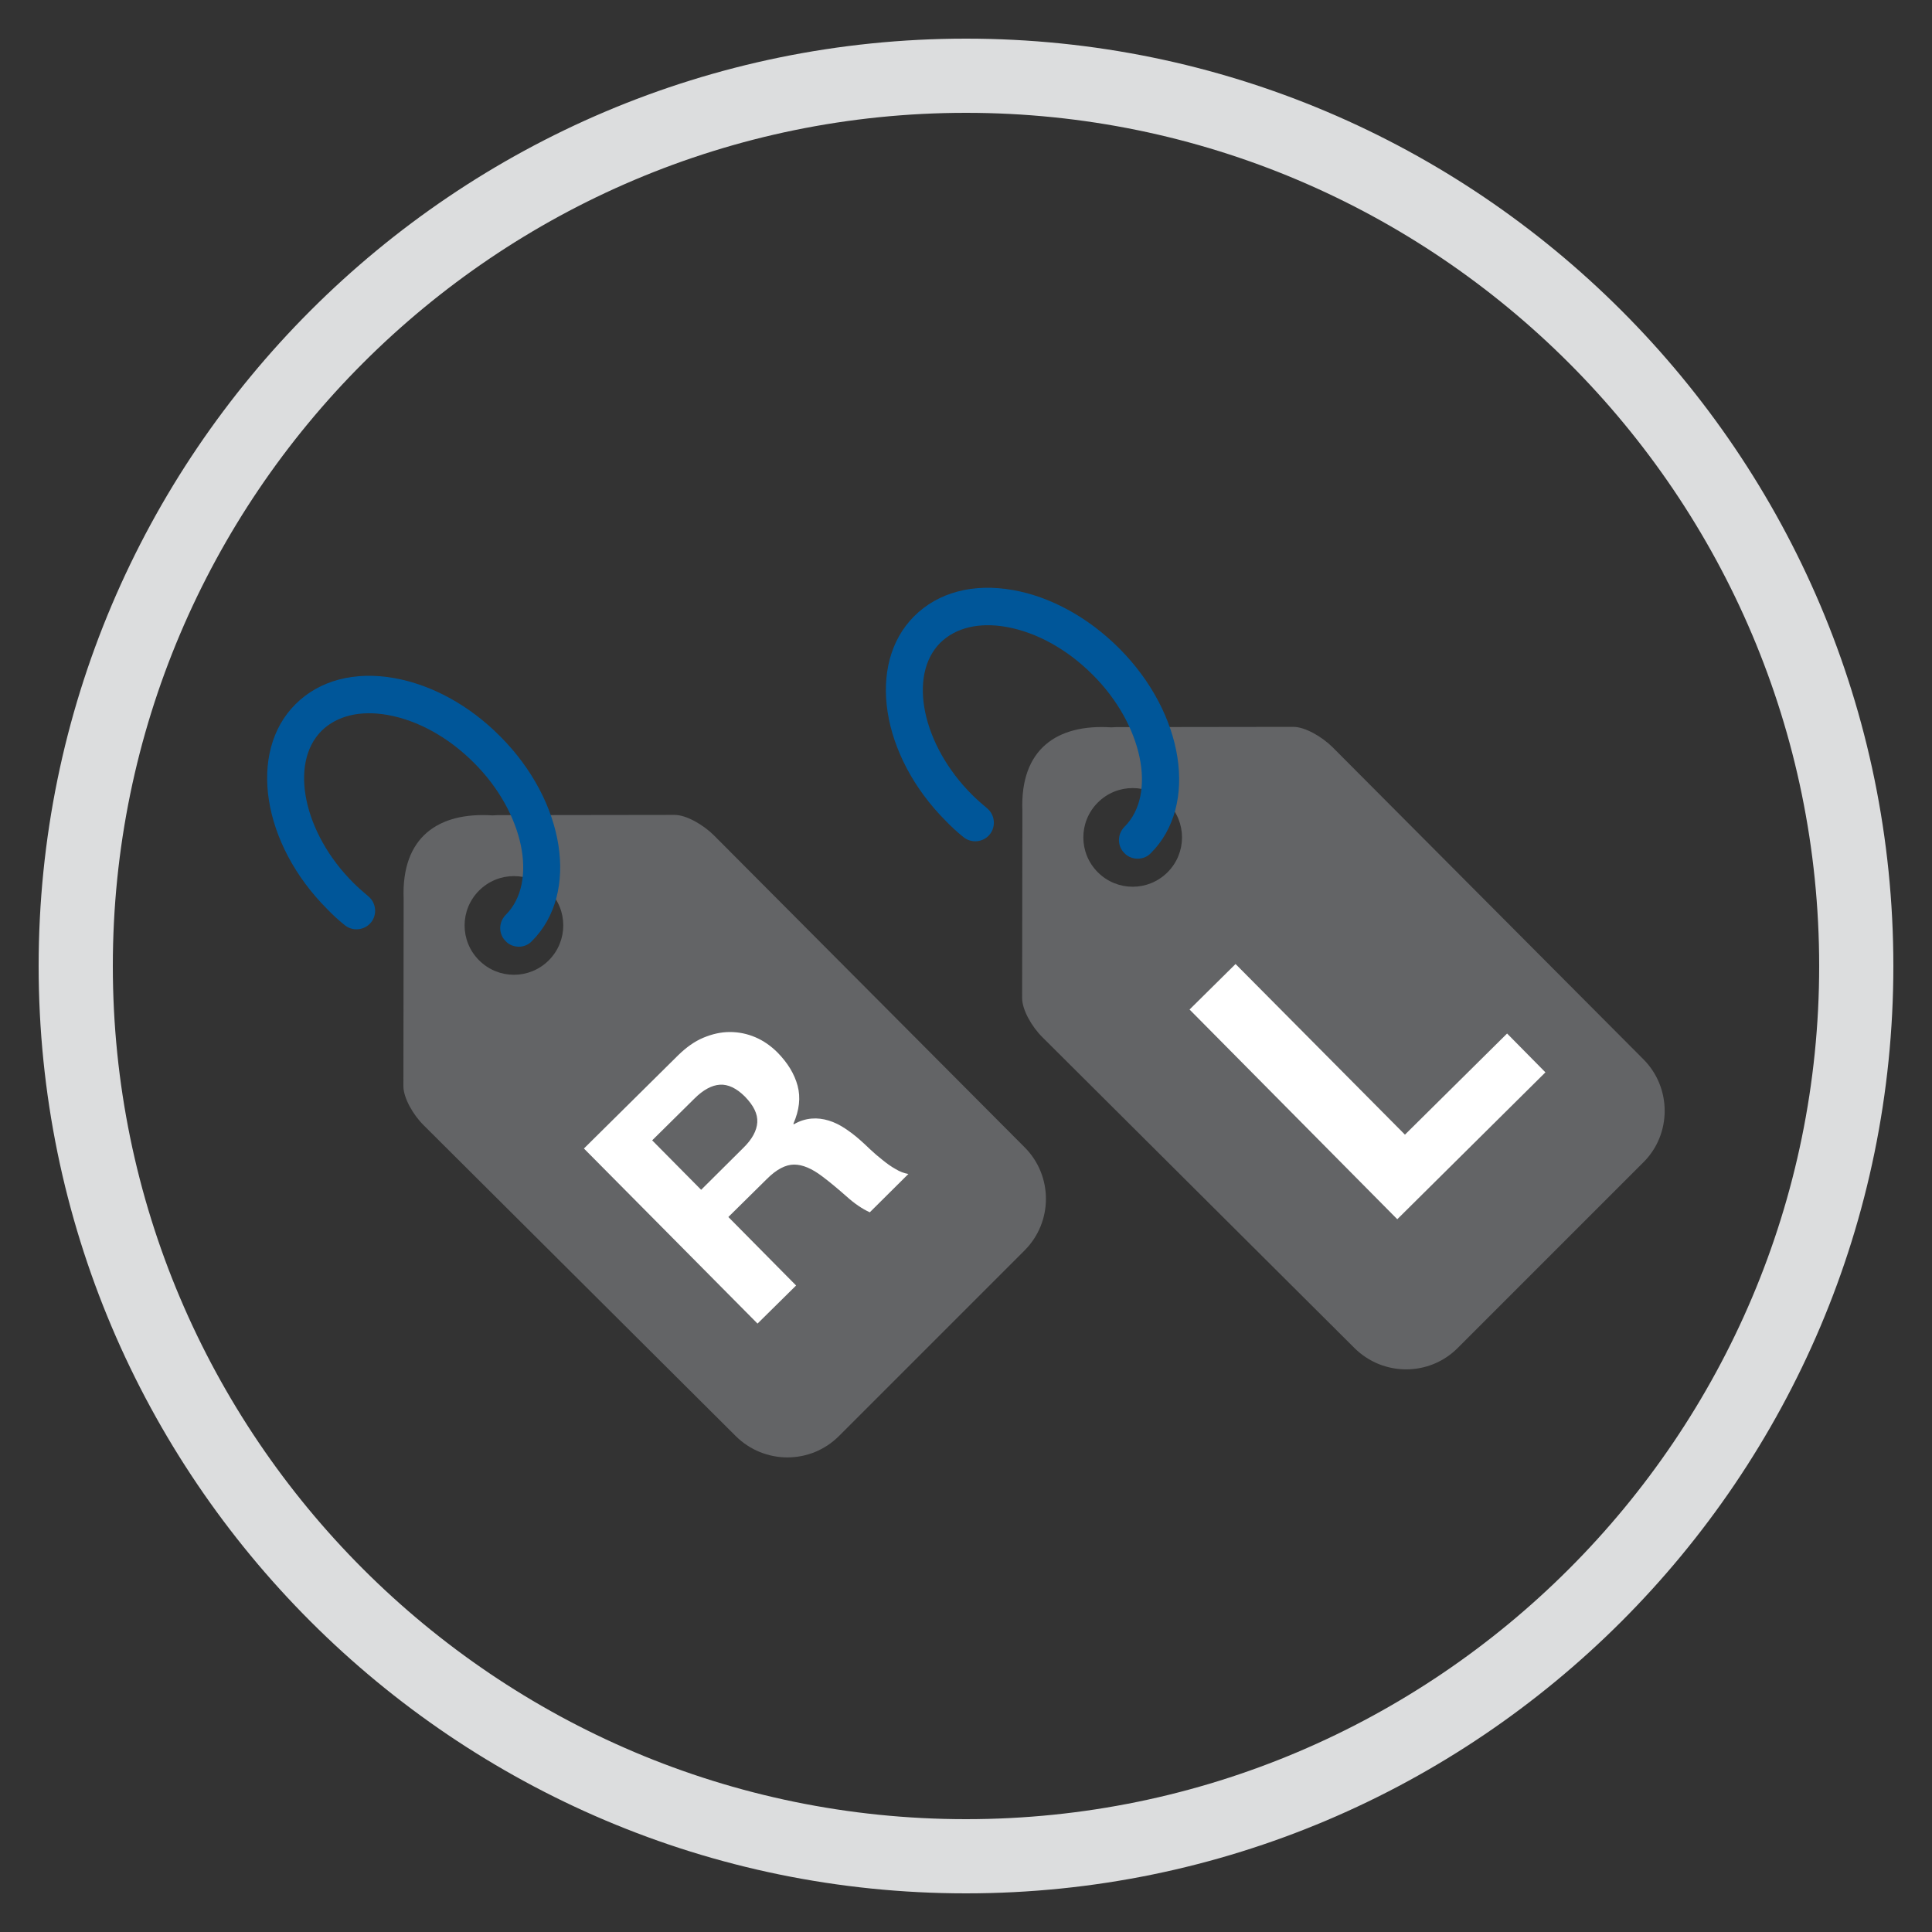 <svg width="150" height="150" viewBox="0 0 150 150" fill="none" xmlns="http://www.w3.org/2000/svg">
<rect x="0" y="0" width="150" height="150" fill="#333333" stroke="none"/>
<path d="M75 147C35.294 147 3 114.706 3 75C3 35.294 35.294 3 75 3C114.706 3 147 35.294 147 75C147 114.706 114.706 147 75 147ZM75 8.76C38.482 8.76 8.76 38.482 8.76 75C8.76 111.518 38.482 141.24 75 141.24C111.518 141.24 141.24 111.518 141.24 75C141.24 38.482 111.518 8.76 75 8.76Z" fill="#DCDDDE"/>
<path d="M42.609 74.558C41.112 76.056 38.693 76.056 37.195 74.558C35.697 73.061 35.697 70.642 37.195 69.144C38.693 67.646 41.112 67.646 42.609 69.144C44.107 70.622 44.107 73.061 42.609 74.558ZM79.55 89.074L55.435 64.862C54.609 64.037 53.285 63.269 52.382 63.269C51.48 63.269 38.616 63.288 38.616 63.288L38.232 63.307C34.065 63.038 31.147 64.958 31.339 69.797C31.339 69.797 31.32 83.429 31.32 84.331C31.32 85.234 32.069 86.558 32.913 87.384L57.125 111.499C59.352 113.707 62.942 113.707 65.15 111.48L79.55 97.08C81.758 94.872 81.758 91.282 79.55 89.074Z" fill="#636466"/>
<path d="M40.286 73.502C39.922 73.502 39.538 73.368 39.269 73.08C38.693 72.523 38.693 71.602 39.269 71.026C41.803 68.491 40.67 63.077 36.792 59.218C34.814 57.24 32.453 55.934 30.11 55.512C27.979 55.128 26.155 55.57 24.965 56.741C22.43 59.275 23.563 64.69 27.442 68.549C27.806 68.914 28.209 69.259 28.593 69.586C29.208 70.085 29.304 71.006 28.805 71.621C28.305 72.235 27.384 72.331 26.77 71.832C26.29 71.448 25.829 71.026 25.406 70.584C20.337 65.515 19.224 58.392 22.93 54.686C24.792 52.824 27.518 52.094 30.629 52.651C33.528 53.17 36.446 54.763 38.827 57.163C43.896 62.232 45.01 69.355 41.304 73.061C41.035 73.349 40.67 73.502 40.286 73.502Z" fill="#005699"/>
<path d="M90.648 67.723C89.15 69.221 86.731 69.221 85.234 67.723C83.736 66.226 83.736 63.806 85.234 62.309C86.731 60.811 89.15 60.811 90.648 62.309C92.146 63.806 92.146 66.226 90.648 67.723ZM127.589 82.238L103.474 58.027C102.648 57.202 101.323 56.434 100.421 56.434C99.518 56.434 86.654 56.453 86.654 56.453L86.27 56.472C82.104 56.203 79.186 58.123 79.378 62.962C79.378 62.962 79.358 76.594 79.358 77.496C79.358 78.398 80.107 79.723 80.952 80.549L105.163 104.664C107.39 106.872 110.981 106.872 113.189 104.645L127.589 90.245C129.797 88.056 129.797 84.446 127.589 82.238Z" fill="#636466"/>
<path d="M88.324 66.667C87.96 66.667 87.576 66.533 87.307 66.245C86.731 65.688 86.731 64.766 87.307 64.19C89.841 61.656 88.708 56.242 84.83 52.382C82.852 50.405 80.491 49.099 78.148 48.677C76.017 48.293 74.193 48.734 73.003 49.906C70.468 52.44 71.601 57.854 75.48 61.714C75.844 62.078 76.248 62.424 76.632 62.75C77.246 63.25 77.342 64.171 76.843 64.786C76.344 65.4 75.422 65.496 74.808 64.997C74.328 64.613 73.867 64.19 73.444 63.749C68.376 58.68 67.262 51.557 70.968 47.851C72.83 45.989 75.556 45.259 78.667 45.816C81.566 46.334 84.484 47.928 86.884 50.328C91.953 55.397 93.067 62.52 89.361 66.226C89.073 66.533 88.708 66.667 88.324 66.667Z" fill="#005699"/>
<path d="M52.67 81.912C53.285 81.317 53.918 80.856 54.609 80.568C55.301 80.28 55.973 80.126 56.664 80.126C57.355 80.126 58.008 80.261 58.642 80.53C59.275 80.798 59.851 81.202 60.37 81.72C61.157 82.526 61.675 83.371 61.925 84.293C62.174 85.214 62.059 86.194 61.598 87.25L61.637 87.288C62.097 87.019 62.558 86.885 63.019 86.846C63.461 86.808 63.902 86.866 64.344 87C64.785 87.134 65.208 87.346 65.611 87.614C66.014 87.883 66.418 88.19 66.763 88.498C66.993 88.709 67.262 88.939 67.55 89.227C67.858 89.515 68.165 89.784 68.51 90.053C68.837 90.322 69.182 90.571 69.528 90.763C69.874 90.974 70.2 91.09 70.526 91.147L67.531 94.123C66.936 93.854 66.322 93.432 65.707 92.875C65.073 92.318 64.459 91.8 63.845 91.339C63.038 90.725 62.309 90.418 61.656 90.418C61.003 90.418 60.293 90.782 59.544 91.531L56.549 94.488L61.809 99.806L58.814 102.763L45.336 89.17L52.67 81.912ZM57.701 89.131C58.392 88.459 58.757 87.787 58.795 87.134C58.834 86.482 58.507 85.829 57.835 85.138C57.182 84.485 56.529 84.178 55.896 84.216C55.262 84.254 54.59 84.619 53.918 85.291L50.635 88.536L54.437 92.376L57.701 89.131Z" fill="white"/>
<path d="M95.928 74.846L109.08 88.094L117.01 80.242L119.986 83.256L108.485 94.661L92.357 78.379L95.928 74.846Z" fill="white"/>
</svg>
